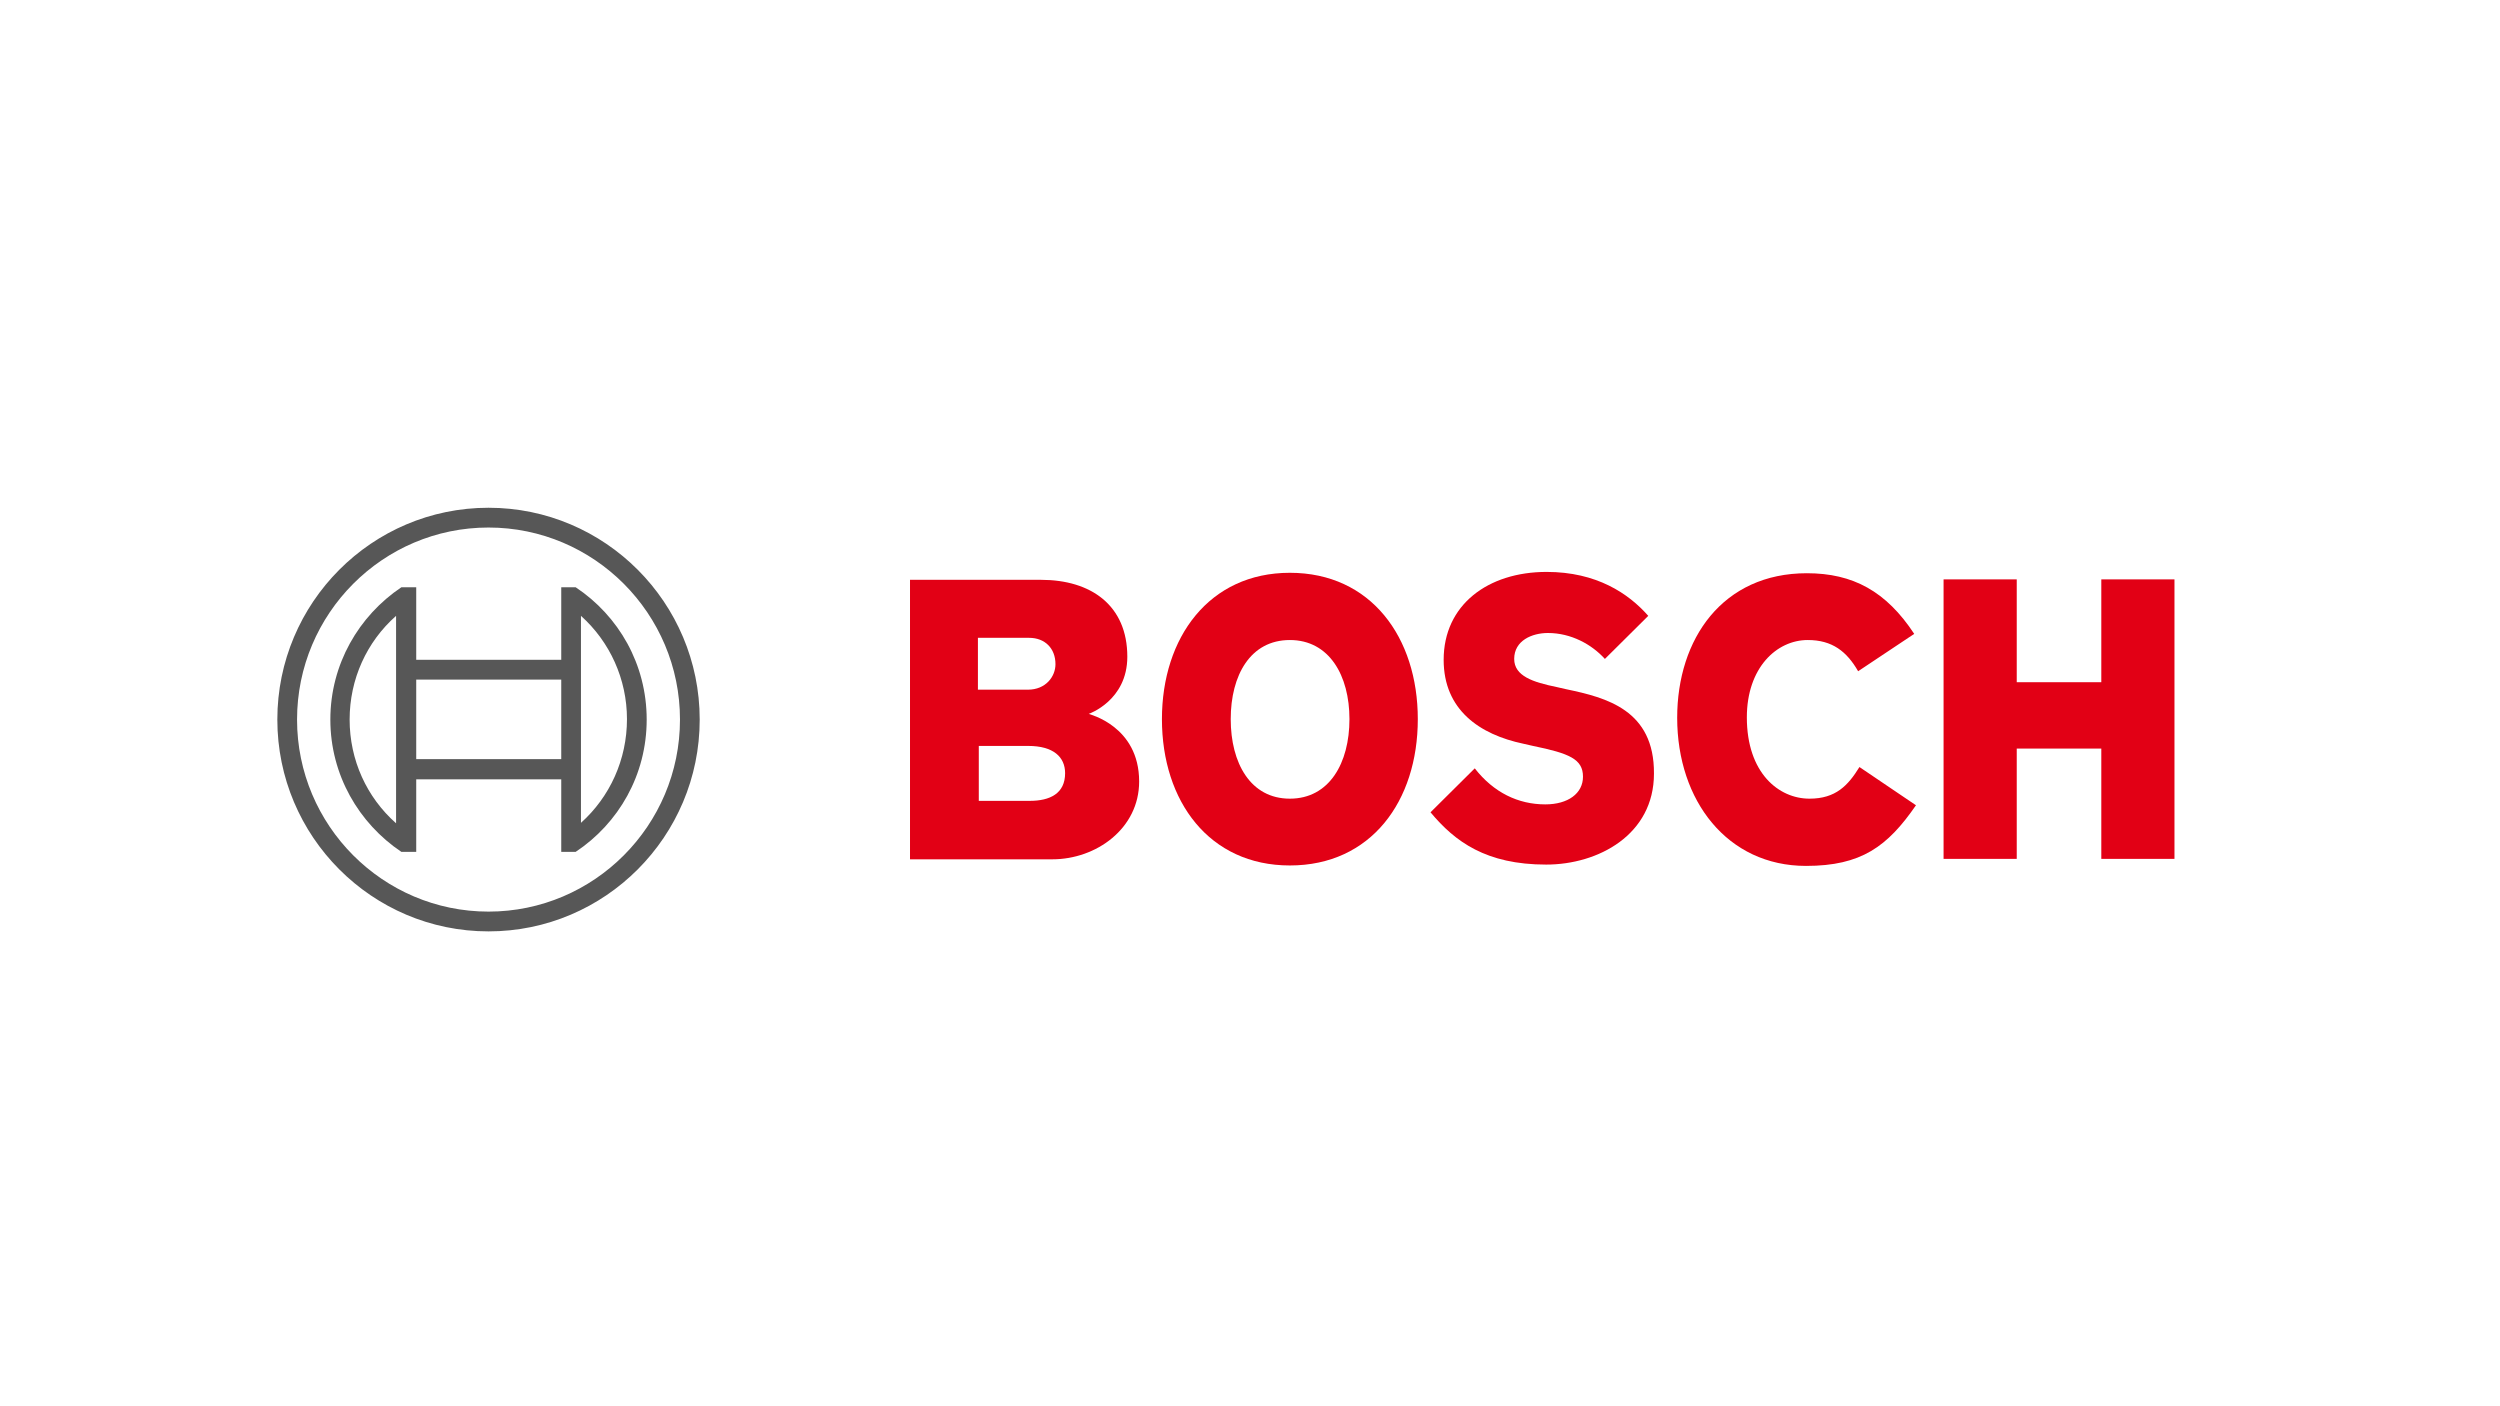 <?xml version="1.0" encoding="UTF-8"?>
<svg xmlns="http://www.w3.org/2000/svg" xmlns:xlink="http://www.w3.org/1999/xlink" width="1280" height="720" overflow="hidden">
  <g>
    <rect x="0" y="0" width="1280" height="720" fill="#FFFFFF"></rect>
    <g>
      <g>
        <g>
          <path d="M533.448 265.602C533.448 265.602 553.189 258.873 553.189 236.44 553.189 210.194 534.57 197.183 508.996 197.183L441.923 197.183 441.923 339.854 514.829 339.854C537.261 339.854 559.245 324.151 559.245 300.149 559.245 271.659 533.448 265.827 533.448 265.602ZM476.918 226.794 502.94 226.794C511.015 226.794 516.399 232.178 516.399 240.253 516.399 246.535 511.464 253.264 502.267 253.264L476.693 253.264 476.693 226.794ZM503.164 310.019 477.142 310.019 477.142 281.978 502.491 281.978C515.278 281.978 521.334 287.586 521.334 295.886 521.334 306.205 513.707 310.019 503.164 310.019Z" fill="#E20015" transform="matrix(1 0 0 1.003 24 99.095)"></path>
          <path d="M636.414 193.594C595.138 193.594 570.91 226.57 570.91 268.294 570.91 310.243 595.138 342.995 636.414 342.995 677.914 342.995 701.917 310.243 701.917 268.294 701.917 226.57 677.914 193.594 636.414 193.594ZM636.414 308.897C616.224 308.897 606.13 290.727 606.13 268.294 606.13 245.862 616.224 227.916 636.414 227.916 656.603 227.916 666.922 246.086 666.922 268.294 666.922 290.727 656.603 308.897 636.414 308.897Z" fill="#E20015" transform="matrix(1 0 0 1.003 24 99.095)"></path>
          <path d="M777.964 253.04 773.028 251.918C760.915 249.451 751.269 246.31 751.269 237.562 751.269 228.14 760.466 224.326 768.542 224.326 780.431 224.326 790.975 230.159 797.704 237.562L819.913 215.578C809.818 204.137 793.442 193.145 767.869 193.145 737.809 193.145 715.152 209.969 715.152 238.01 715.152 263.583 733.547 276.146 755.98 280.857L760.915 281.978C779.534 285.792 786.488 288.708 786.488 297.681 786.488 306.205 778.861 311.814 767.196 311.814 753.288 311.814 740.725 305.757 731.079 293.419L708.422 315.851C720.985 330.881 736.912 342.546 767.645 342.546 794.339 342.546 822.829 327.292 822.829 296.111 823.053 263.583 798.377 257.302 777.964 253.04Z" fill="#E20015" transform="matrix(1 0 0 1.003 24 99.095)"></path>
          <path d="M902.465 308.897C886.762 308.897 870.386 295.886 870.386 267.397 870.386 242.048 885.64 227.916 901.567 227.916 914.13 227.916 921.532 233.748 927.365 243.843L956.079 224.775C941.722 203.015 924.673 193.818 901.119 193.818 858.048 193.818 834.718 227.243 834.718 267.621 834.718 310.019 860.516 343.219 900.67 343.219 928.935 343.219 942.395 333.349 956.976 312.262L928.038 292.746C922.205 302.168 915.924 308.897 902.465 308.897Z" fill="#E20015" transform="matrix(1 0 0 1.003 24 99.095)"></path>
          <path d="M1051.87 196.958 1051.87 249.451 1008.57 249.451 1008.57 196.958 971.109 196.958 971.109 339.63 1008.57 339.63 1008.57 283.324 1051.87 283.324 1051.87 339.63 1089.33 339.63 1089.33 196.958Z" fill="#E20015" transform="matrix(1 0 0 1.003 24 99.095)"></path>
          <path d="M226.121 160.393C166.45 160.393 117.996 208.848 117.996 268.519 117.996 328.189 166.45 376.644 226.121 376.644 285.792 376.644 334.246 328.189 334.246 268.519 334.246 208.848 285.792 160.393 226.121 160.393ZM226.121 366.549C172.058 366.549 128.09 322.581 128.09 268.519 128.09 214.456 172.058 170.488 226.121 170.488 280.184 170.488 324.151 214.456 324.151 268.519 324.151 322.581 280.184 366.549 226.121 366.549Z" fill="#575757" transform="matrix(1 0 0 1.003 24 99.095)"></path>
          <path d="M270.762 200.996 263.359 200.996 263.359 238.01 189.107 238.01 189.107 200.996 181.48 200.996C159.72 215.578 145.139 240.253 145.139 268.519 145.139 296.784 159.72 321.46 181.48 336.041L189.107 336.041 189.107 299.027 263.359 299.027 263.359 336.041 270.762 336.041C292.746 321.46 307.103 296.784 307.103 268.519 307.103 240.253 292.746 215.578 270.762 200.996ZM178.788 321.46C163.758 308.224 155.009 289.157 155.009 268.519 155.009 247.881 163.758 228.813 178.788 215.578L178.788 321.46ZM263.359 288.708 189.107 288.708 189.107 248.105 263.359 248.105C263.359 248.329 263.359 288.708 263.359 288.708ZM273.454 321.235 273.454 298.803 273.454 298.803 273.454 238.01 273.454 238.01 273.454 215.578C288.259 228.813 297.008 247.881 297.008 268.294 297.008 288.932 288.259 308 273.454 321.235Z" fill="#575757" transform="matrix(1 0 0 1.003 24 99.095)"></path>
        </g>
      </g>
    </g>
  </g>
</svg>
